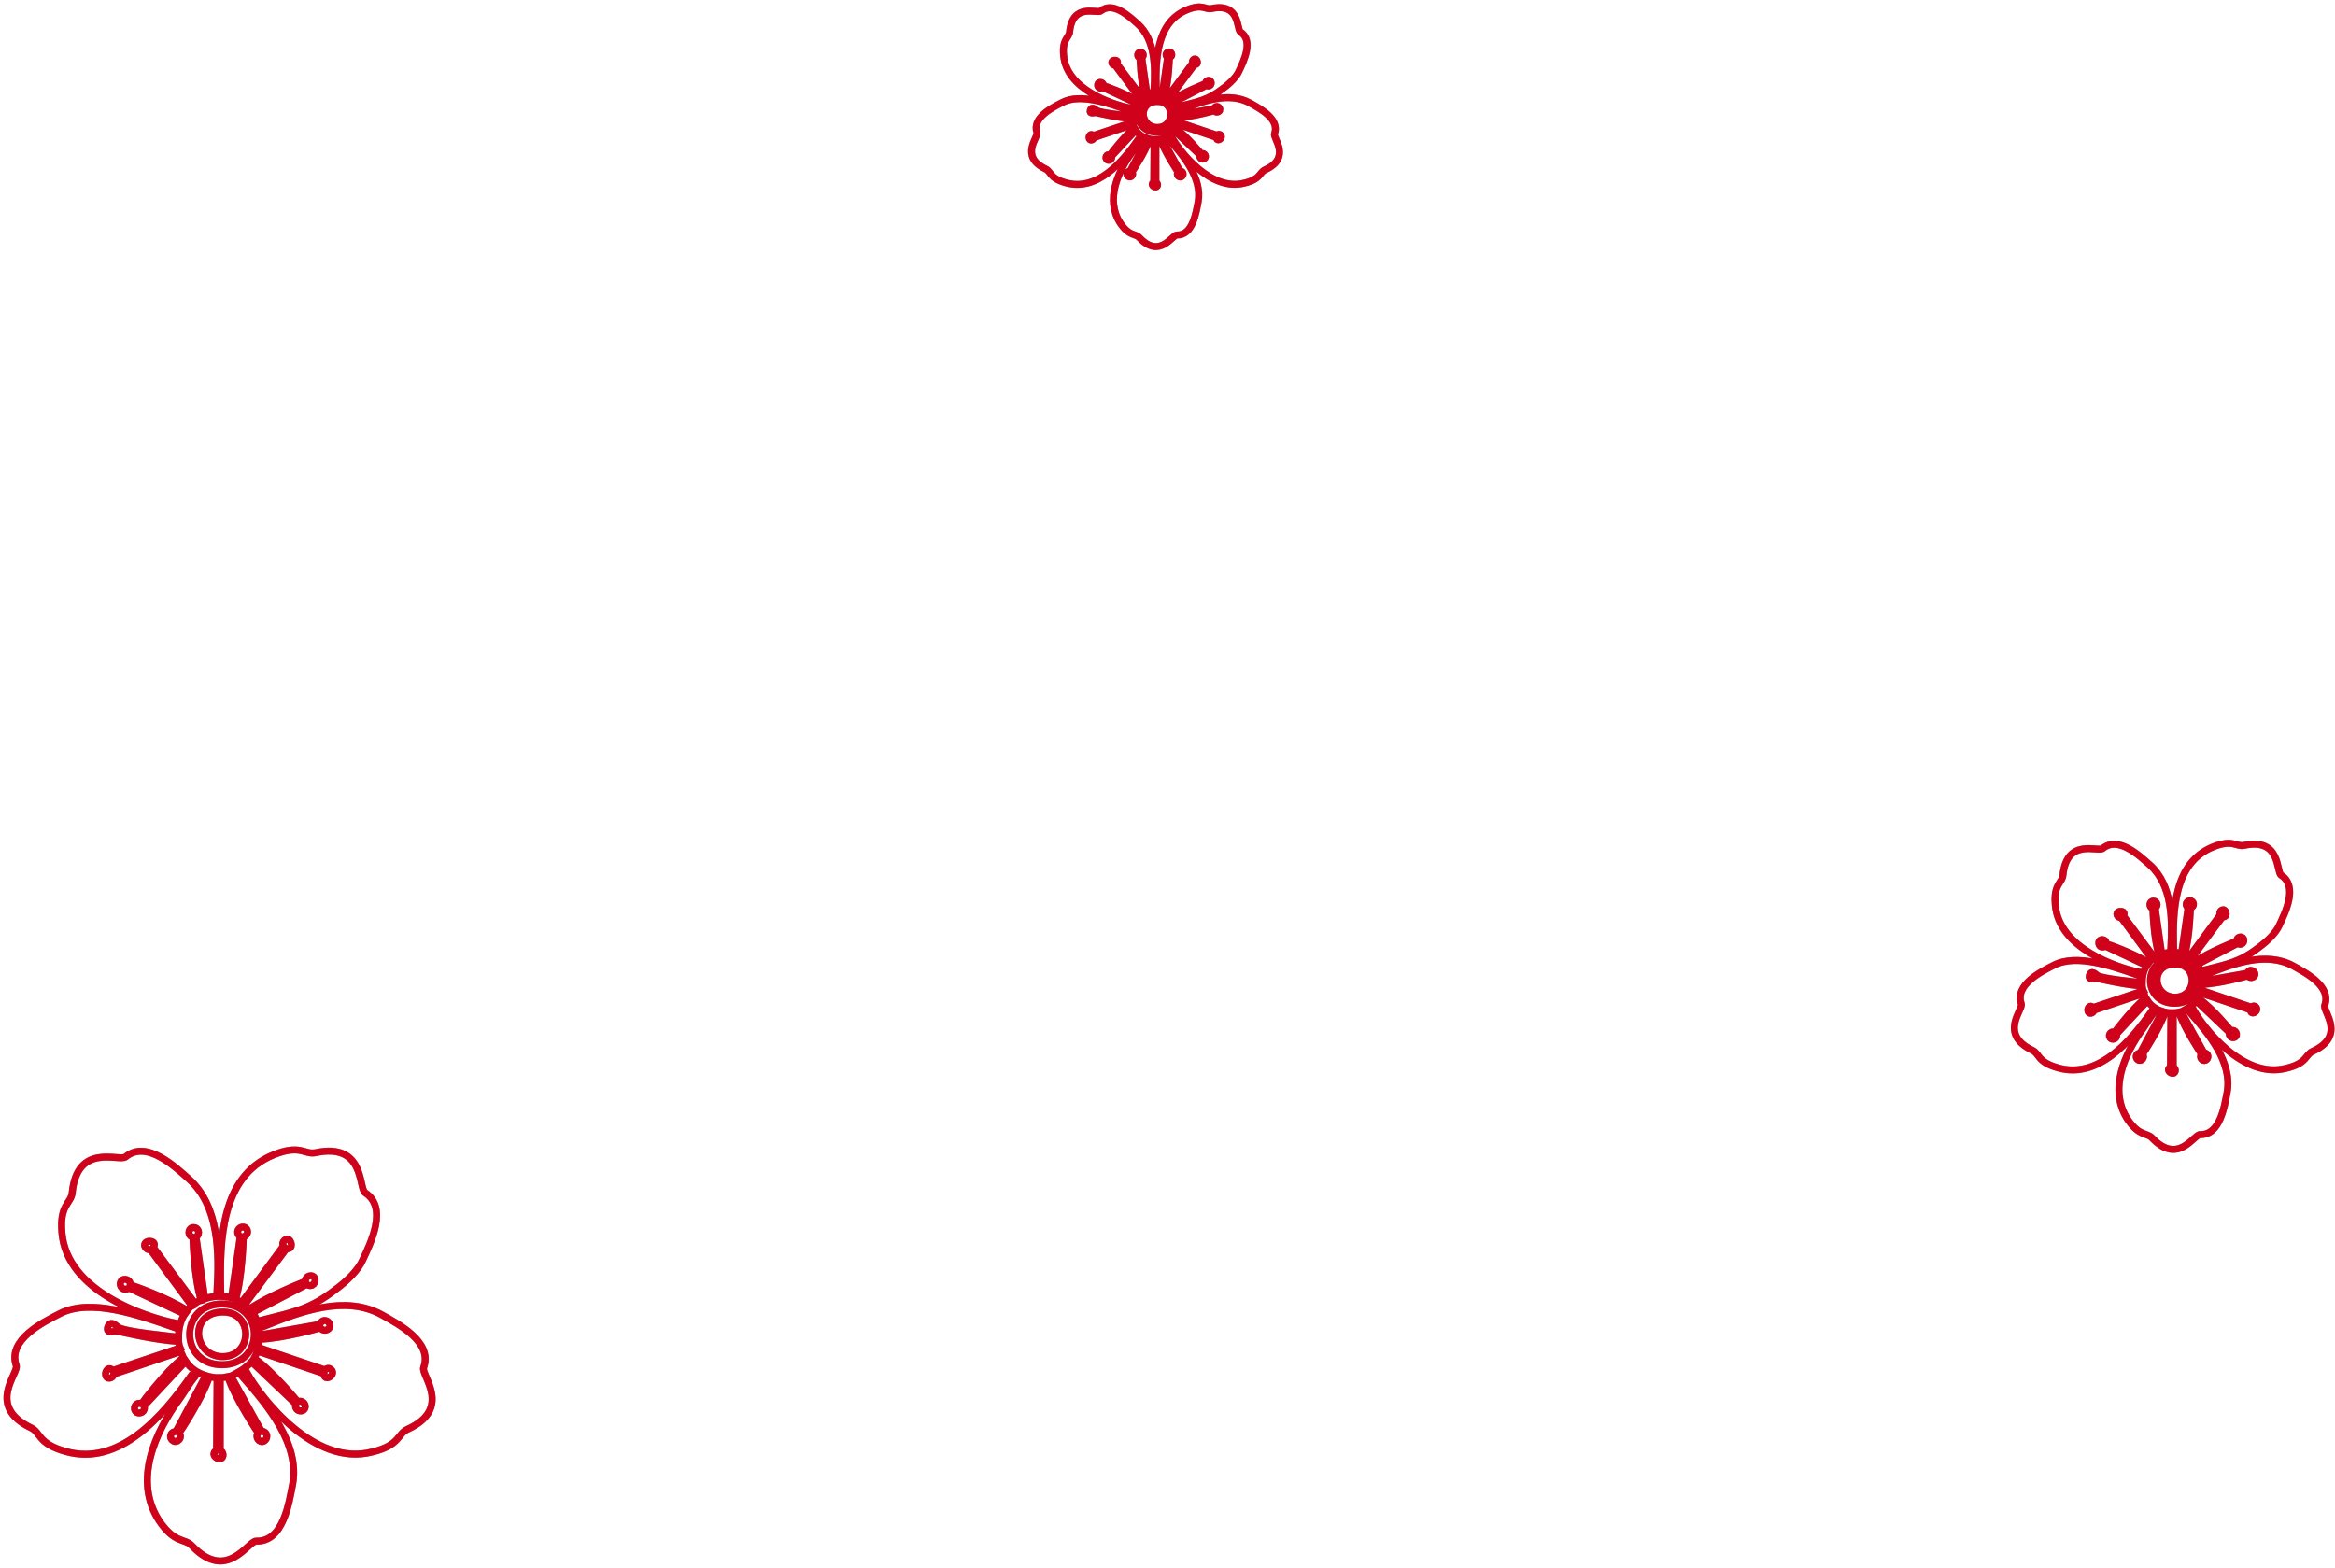 <?xml version="1.0" encoding="UTF-8" standalone="no"?>
<svg width="335px" height="225px" viewBox="0 0 335 225" version="1.1" xmlns="http://www.w3.org/2000/svg" xmlns:xlink="http://www.w3.org/1999/xlink">
    <!-- Generator: Sketch 50.2 (55047) - http://www.bohemiancoding.com/sketch -->
    <title>05-left</title>
    <desc>Created with Sketch.</desc>
    <defs>
        <path d="M36.488,182.658 C37.52,182.511 37.446,181.482 36.857,181.188 C36.193,180.894 35.53,181.776 36.046,182.364 C35.972,182.511 32.728,187.29 31.696,190.45 C31.327,190.377 30.959,190.303 30.59,190.303 L30.59,179.865 C31.254,179.571 31.106,178.468 30.295,178.689 C29.779,178.836 29.337,179.498 30.074,179.865 L30.148,190.303 C29.779,190.303 29.411,190.377 29.042,190.45 C28.01,187.29 24.766,182.438 24.693,182.364 C25.282,181.703 24.398,180.821 23.808,181.262 C23.292,181.556 23.292,182.511 24.25,182.585 L28.526,190.598 C27.347,190.965 26.314,191.627 25.651,192.656 L19.68,186.26 C19.901,185.378 19.09,185.084 18.648,185.305 C17.91,185.746 18.426,186.922 19.311,186.554 C19.385,186.701 22.702,191.112 25.282,193.17 C25.209,193.464 25.061,193.758 24.914,194.052 L15.33,190.818 C15.256,190.156 14.224,189.936 14.151,190.745 C14.077,191.259 14.593,191.994 15.183,191.333 L24.84,194.567 C24.693,194.861 24.693,195.155 24.619,195.523 C21.67,195.596 15.772,196.993 15.772,196.993 C15.256,196.919 14.224,196.625 14.445,197.507 C14.814,198.757 15.846,197.581 15.994,197.507 C17.173,196.846 22.923,196.331 24.619,196.111 C24.619,197.434 24.914,198.537 25.504,199.419 L17.542,203.168 C16.436,202.506 15.846,203.903 16.583,204.344 C17.026,204.564 17.763,204.27 17.689,203.609 C17.837,203.609 23.071,201.771 25.872,199.933 C26.02,200.154 26.241,200.448 26.536,200.595 L20.564,208.681 C19.827,208.534 19.311,209.637 20.269,209.857 C20.785,209.931 21.449,209.71 21.007,208.975 L26.978,200.962 C27.199,201.109 27.494,201.33 27.863,201.403 C26.831,204.638 26.683,210.298 26.683,210.445 C25.798,210.666 26.02,211.915 26.831,211.842 C27.347,211.842 27.863,211.107 27.125,210.445 L28.379,201.624 C29.632,202.065 30.959,202.065 32.212,201.771 L33.465,210.519 C32.728,211.18 33.244,211.915 33.834,211.915 C34.645,211.915 34.792,210.739 33.908,210.519 C33.908,210.372 33.76,204.711 32.802,201.55 C33.097,201.403 33.392,201.256 33.687,201.109 L39.658,209.195 C39.289,209.784 40.174,210.592 40.616,209.931 C40.911,209.49 40.911,208.681 40.1,208.828 L34.129,200.815 C34.35,200.595 34.571,200.374 34.792,200.154 C37.52,202.065 42.68,204.05 42.828,204.123 C42.754,204.932 43.86,205.226 44.155,204.564 C44.376,203.976 43.86,203.168 42.975,203.682 L35.235,199.639 C35.824,198.831 36.193,197.728 36.193,196.405 L44.892,197.948 C45.334,199.051 46.588,198.316 46.293,197.507 C46.072,197.066 45.334,196.919 44.966,197.434 C44.892,197.434 39.51,195.89 36.193,195.817 C36.193,195.376 36.119,195.008 36.046,194.641 L45.629,191.406 C46.145,191.994 47.03,191.333 46.588,190.671 C46.293,190.23 45.482,190.009 45.482,190.892 L35.898,194.126 C35.824,193.758 35.603,193.391 35.456,193.097 C38.184,191.186 41.648,186.922 41.722,186.849 C42.607,187.216 43.197,186.04 42.459,185.599 C42.017,185.378 41.206,185.672 41.427,186.554 L35.087,192.582 C34.129,191.553 33.392,191.186 32.138,190.524 L36.488,182.658 Z M30.664,202.874 C30.517,202.874 30.295,202.874 30.148,202.874 C30.443,208.24 30.443,214.856 26.167,218.752 C24.177,220.516 20.048,224.486 17.026,221.986 C16.141,221.251 10.096,224.118 9.359,216.841 C9.211,215.297 7.516,215.15 7.884,211.107 C8.548,202.727 19.753,199.051 23.955,198.169 C23.882,198.022 23.808,197.801 23.808,197.581 C18.942,199.272 12.013,201.771 7.589,199.492 C5.157,198.243 0.07,195.743 1.323,192.068 C1.766,190.965 -3.1,186.26 3.461,183.1 C4.862,182.438 4.419,180.821 8.4,179.718 C16.141,177.513 22.334,184.79 26.388,190.524 C26.536,190.45 26.683,190.377 26.831,190.303 C26.241,189.568 25.504,188.319 24.84,187.363 C21.154,182.438 18.131,175.454 21.818,169.794 C24.103,166.413 25.504,167.295 26.536,166.192 C31.549,160.9 34.571,166.854 35.751,166.854 C39.658,166.707 40.469,172.367 40.985,175.013 C42.017,180.821 37.446,186.26 33.834,190.377 C34.129,190.524 34.276,190.671 34.497,190.892 C36.414,187.51 44.007,177.439 52.412,179.645 C56.393,180.6 56.024,182.217 57.425,182.879 C64.059,185.893 59.341,190.671 59.784,191.774 C61.111,195.449 56.098,198.022 53.739,199.345 C48.504,202.212 42.091,199.786 37.004,197.728 C36.93,198.022 36.857,198.316 36.783,198.61 C41.059,199.713 43.418,200.08 47.03,202.874 C48.873,204.197 50.421,205.814 51.011,207.137 C52.19,209.637 54.697,214.709 51.38,216.841 C50.421,217.502 51.38,224.118 44.229,222.574 C42.68,222.28 42.091,223.824 38.257,222.28 C30.664,219.193 30.517,209.931 30.664,202.874 Z M30.852,192.16 C37.034,192.16 37.034,200.88 30.852,200.88 C24.67,200.88 24.67,192.16 30.852,192.16 Z M31.243,199.717 C35.391,199.499 35.234,193.25 30.852,193.322 C26.548,193.468 26.078,199.935 31.243,199.717 Z" id="path-1"></path>
        <path d="M168.273,10.878 C168.875,10.792 168.832,10.192 168.488,10.021 C168.101,9.85 167.714,10.364 168.015,10.707 C167.972,10.792 166.081,13.578 165.479,15.421 C165.264,15.378 165.049,15.335 164.835,15.335 L164.835,9.25 C165.221,9.078 165.135,8.435 164.663,8.564 C164.362,8.65 164.104,9.035 164.534,9.25 L164.577,15.335 C164.362,15.335 164.147,15.378 163.932,15.421 C163.33,13.578 161.439,10.75 161.396,10.707 C161.74,10.321 161.224,9.807 160.88,10.064 C160.58,10.235 160.58,10.792 161.138,10.835 L163.631,15.507 C162.943,15.721 162.342,16.107 161.955,16.707 L158.473,12.978 C158.602,12.464 158.13,12.292 157.872,12.421 C157.442,12.678 157.743,13.364 158.259,13.15 C158.302,13.235 160.236,15.807 161.74,17.007 C161.697,17.178 161.611,17.35 161.525,17.521 L155.938,15.635 C155.895,15.25 155.293,15.121 155.25,15.592 C155.207,15.892 155.508,16.321 155.852,15.935 L161.482,17.821 C161.396,17.992 161.396,18.164 161.353,18.378 C159.634,18.421 156.196,19.235 156.196,19.235 C155.895,19.192 155.293,19.021 155.422,19.535 C155.637,20.264 156.239,19.578 156.324,19.535 C157.012,19.15 160.365,18.85 161.353,18.721 C161.353,19.492 161.525,20.135 161.869,20.65 L157.227,22.835 C156.582,22.45 156.239,23.264 156.668,23.521 C156.926,23.65 157.356,23.478 157.313,23.092 C157.399,23.092 160.451,22.021 162.084,20.95 C162.17,21.078 162.299,21.25 162.471,21.335 L158.989,26.05 C158.559,25.964 158.259,26.607 158.817,26.735 C159.118,26.778 159.505,26.65 159.247,26.221 L162.729,21.55 C162.857,21.635 163.029,21.764 163.244,21.807 C162.643,23.692 162.557,26.992 162.557,27.078 C162.041,27.207 162.17,27.935 162.643,27.892 C162.943,27.892 163.244,27.464 162.814,27.078 L163.545,21.935 C164.276,22.192 165.049,22.192 165.78,22.021 L166.511,27.121 C166.081,27.507 166.382,27.935 166.726,27.935 C167.198,27.935 167.284,27.25 166.769,27.121 C166.769,27.035 166.683,23.735 166.124,21.892 C166.296,21.807 166.468,21.721 166.64,21.635 L170.121,26.35 C169.906,26.692 170.422,27.164 170.68,26.778 C170.852,26.521 170.852,26.05 170.379,26.135 L166.898,21.464 C167.027,21.335 167.155,21.207 167.284,21.078 C168.875,22.192 171.883,23.35 171.969,23.392 C171.926,23.864 172.571,24.035 172.743,23.65 C172.872,23.307 172.571,22.835 172.055,23.135 L167.542,20.778 C167.886,20.307 168.101,19.664 168.101,18.892 L173.173,19.792 C173.431,20.435 174.161,20.007 173.989,19.535 C173.86,19.278 173.431,19.192 173.216,19.492 C173.173,19.492 170.035,18.592 168.101,18.55 C168.101,18.292 168.058,18.078 168.015,17.864 L173.603,15.978 C173.903,16.321 174.419,15.935 174.161,15.55 C173.989,15.292 173.517,15.164 173.517,15.678 L167.929,17.564 C167.886,17.35 167.757,17.135 167.671,16.964 C169.262,15.85 171.282,13.364 171.325,13.321 C171.84,13.535 172.184,12.85 171.754,12.592 C171.496,12.464 171.024,12.635 171.153,13.15 L167.456,16.664 C166.898,16.064 166.468,15.85 165.737,15.464 L168.273,10.878 Z M164.878,22.664 C164.792,22.664 164.663,22.664 164.577,22.664 C164.749,25.792 164.749,29.65 162.256,31.921 C161.095,32.95 158.688,35.264 156.926,33.807 C156.41,33.378 152.886,35.05 152.456,30.807 C152.37,29.907 151.382,29.821 151.597,27.464 C151.983,22.578 158.516,20.435 160.966,19.921 C160.923,19.835 160.88,19.707 160.88,19.578 C158.044,20.564 154.004,22.021 151.425,20.692 C150.006,19.964 147.041,18.507 147.771,16.364 C148.029,15.721 145.193,12.978 149.018,11.135 C149.834,10.75 149.577,9.807 151.898,9.164 C156.41,7.878 160.021,12.121 162.385,15.464 C162.471,15.421 162.557,15.378 162.643,15.335 C162.299,14.907 161.869,14.178 161.482,13.621 C159.333,10.75 157.571,6.678 159.72,3.378 C161.052,1.407 161.869,1.921 162.471,1.278 C165.393,-1.808 167.155,1.664 167.843,1.664 C170.121,1.578 170.594,4.878 170.895,6.421 C171.496,9.807 168.832,12.978 166.726,15.378 C166.898,15.464 166.984,15.55 167.113,15.678 C168.23,13.707 172.657,7.835 177.557,9.121 C179.878,9.678 179.663,10.621 180.479,11.007 C184.348,12.764 181.597,15.55 181.855,16.192 C182.628,18.335 179.706,19.835 178.33,20.607 C175.279,22.278 171.539,20.864 168.574,19.664 C168.531,19.835 168.488,20.007 168.445,20.178 C170.938,20.821 172.313,21.035 174.419,22.664 C175.494,23.435 176.396,24.378 176.74,25.15 C177.428,26.607 178.889,29.564 176.955,30.807 C176.396,31.192 176.955,35.05 172.786,34.15 C171.883,33.978 171.539,34.878 169.305,33.978 C164.878,32.178 164.792,26.778 164.878,22.664 Z M164.987,16.417 C168.592,16.417 168.592,21.501 164.987,21.501 C161.383,21.501 161.383,16.417 164.987,16.417 Z M165.215,20.824 C167.633,20.696 167.542,17.053 164.987,17.095 C162.478,17.18 162.204,20.951 165.215,20.824 Z" id="path-2"></path>
        <path d="M315.175,133.896 C315.944,133.787 315.889,133.02 315.449,132.801 C314.955,132.582 314.461,133.239 314.845,133.677 C314.791,133.787 312.375,137.345 311.606,139.699 C311.332,139.645 311.057,139.59 310.783,139.59 L310.783,131.816 C311.277,131.597 311.167,130.776 310.563,130.94 C310.179,131.049 309.849,131.542 310.398,131.816 L310.453,139.59 C310.179,139.59 309.904,139.645 309.63,139.699 C308.861,137.345 306.445,133.732 306.39,133.677 C306.829,133.184 306.171,132.527 305.731,132.856 C305.347,133.075 305.347,133.787 306.061,133.841 L309.245,139.809 C308.367,140.083 307.598,140.575 307.104,141.342 L302.657,136.579 C302.821,135.922 302.217,135.703 301.888,135.867 C301.339,136.196 301.723,137.072 302.382,136.798 C302.437,136.907 304.908,140.192 306.829,141.725 C306.775,141.944 306.665,142.163 306.555,142.382 L299.417,139.973 C299.362,139.48 298.594,139.316 298.539,139.918 C298.484,140.302 298.868,140.849 299.308,140.356 L306.5,142.765 C306.39,142.984 306.39,143.203 306.335,143.477 C304.139,143.532 299.747,144.572 299.747,144.572 C299.362,144.517 298.594,144.298 298.758,144.955 C299.033,145.886 299.802,145.01 299.911,144.955 C300.79,144.462 305.072,144.079 306.335,143.915 C306.335,144.9 306.555,145.722 306.994,146.379 L301.064,149.171 C300.241,148.678 299.802,149.718 300.351,150.047 C300.68,150.211 301.229,149.992 301.174,149.499 C301.284,149.499 305.182,148.13 307.269,146.762 C307.378,146.926 307.543,147.145 307.763,147.255 L303.316,153.277 C302.767,153.167 302.382,153.988 303.096,154.153 C303.48,154.207 303.974,154.043 303.645,153.496 L308.092,147.528 C308.257,147.638 308.477,147.802 308.751,147.857 C307.982,150.266 307.873,154.481 307.873,154.591 C307.214,154.755 307.378,155.686 307.982,155.631 C308.367,155.631 308.751,155.083 308.202,154.591 L309.135,148.021 C310.069,148.349 311.057,148.349 311.99,148.13 L312.924,154.645 C312.375,155.138 312.759,155.686 313.198,155.686 C313.802,155.686 313.912,154.81 313.253,154.645 C313.253,154.536 313.143,150.32 312.43,147.966 C312.649,147.857 312.869,147.747 313.089,147.638 L317.536,153.66 C317.261,154.098 317.92,154.7 318.25,154.207 C318.469,153.879 318.469,153.277 317.865,153.386 L313.418,147.419 C313.583,147.255 313.747,147.09 313.912,146.926 C315.944,148.349 319.787,149.828 319.897,149.882 C319.842,150.485 320.665,150.704 320.885,150.211 C321.05,149.773 320.665,149.171 320.007,149.554 L314.242,146.543 C314.681,145.941 314.955,145.119 314.955,144.134 L321.434,145.284 C321.763,146.105 322.697,145.557 322.477,144.955 C322.313,144.627 321.763,144.517 321.489,144.9 C321.434,144.9 317.426,143.751 314.955,143.696 C314.955,143.367 314.9,143.094 314.845,142.82 L321.983,140.411 C322.367,140.849 323.026,140.356 322.697,139.864 C322.477,139.535 321.873,139.371 321.873,140.028 L314.736,142.437 C314.681,142.163 314.516,141.889 314.406,141.67 C316.438,140.247 319.018,137.072 319.073,137.017 C319.732,137.29 320.171,136.415 319.622,136.086 C319.293,135.922 318.689,136.141 318.854,136.798 L314.132,141.287 C313.418,140.521 312.869,140.247 311.936,139.754 L315.175,133.896 Z M310.837,148.952 C310.728,148.952 310.563,148.952 310.453,148.952 C310.673,152.948 310.673,157.876 307.488,160.777 C306.006,162.091 302.931,165.047 300.68,163.186 C300.021,162.639 295.519,164.774 294.97,159.354 C294.86,158.204 293.597,158.095 293.872,155.083 C294.366,148.842 302.712,146.105 305.841,145.448 C305.786,145.338 305.731,145.174 305.731,145.01 C302.108,146.269 296.947,148.13 293.652,146.433 C291.84,145.503 288.052,143.641 288.985,140.904 C289.315,140.083 285.691,136.579 290.578,134.225 C291.621,133.732 291.291,132.527 294.256,131.706 C300.021,130.064 304.633,135.484 307.653,139.754 C307.763,139.699 307.873,139.645 307.982,139.59 C307.543,139.042 306.994,138.112 306.5,137.4 C303.755,133.732 301.504,128.531 304.249,124.315 C305.951,121.797 306.994,122.454 307.763,121.633 C311.496,117.691 313.747,122.125 314.626,122.125 C317.536,122.016 318.14,126.231 318.524,128.202 C319.293,132.527 315.889,136.579 313.198,139.645 C313.418,139.754 313.528,139.864 313.693,140.028 C315.12,137.509 320.775,130.009 327.034,131.651 C329.999,132.363 329.725,133.568 330.768,134.06 C335.709,136.305 332.195,139.864 332.525,140.685 C333.513,143.422 329.78,145.338 328.023,146.324 C324.124,148.459 319.348,146.652 315.559,145.119 C315.504,145.338 315.449,145.557 315.395,145.776 C318.579,146.598 320.336,146.871 323.026,148.952 C324.399,149.937 325.552,151.142 325.991,152.127 C326.87,153.988 328.736,157.766 326.266,159.354 C325.552,159.846 326.266,164.774 320.94,163.624 C319.787,163.405 319.348,164.555 316.493,163.405 C310.837,161.106 310.728,154.207 310.837,148.952 Z M310.977,140.972 C315.582,140.972 315.582,147.467 310.977,147.467 C306.373,147.467 306.373,140.972 310.977,140.972 Z M311.269,146.601 C314.358,146.438 314.241,141.784 310.977,141.838 C307.772,141.946 307.422,146.763 311.269,146.601 Z" id="path-3"></path>
    </defs>
    <g id="Page-1" stroke="none" stroke-width="1" fill="none" fill-rule="evenodd">
        <g id="05-Angebote-Mai" transform="translate(-47, -43)">
            <g id="Icons" transform="translate(48, 34)">
                <g id="05-left" transform="translate(0, 10)">
                    <g id="blossom-copy-4" transform="translate(30.5, 193.489) scale(1, -1) translate(-30.5, -193.489) ">
                        <use stroke="#979797" xlink:href="#path-1"></use>
                        <use stroke="#D0021B" xlink:href="#path-1"></use>
                    </g>
                    <g id="blossom-copy-5" transform="translate(164.782, 17.192) scale(1, -1) translate(-164.782, -17.192) ">
                        <use stroke="#979797" xlink:href="#path-2"></use>
                        <use stroke="#D0021B" xlink:href="#path-2"></use>
                    </g>
                    <g id="blossom-copy-3" transform="translate(310.715, 141.962) scale(1, -1) translate(-310.715, -141.962) ">
                        <use stroke="#979797" xlink:href="#path-3"></use>
                        <use stroke="#D0021B" xlink:href="#path-3"></use>
                    </g>
                </g>
            </g>
        </g>
    </g>
</svg>